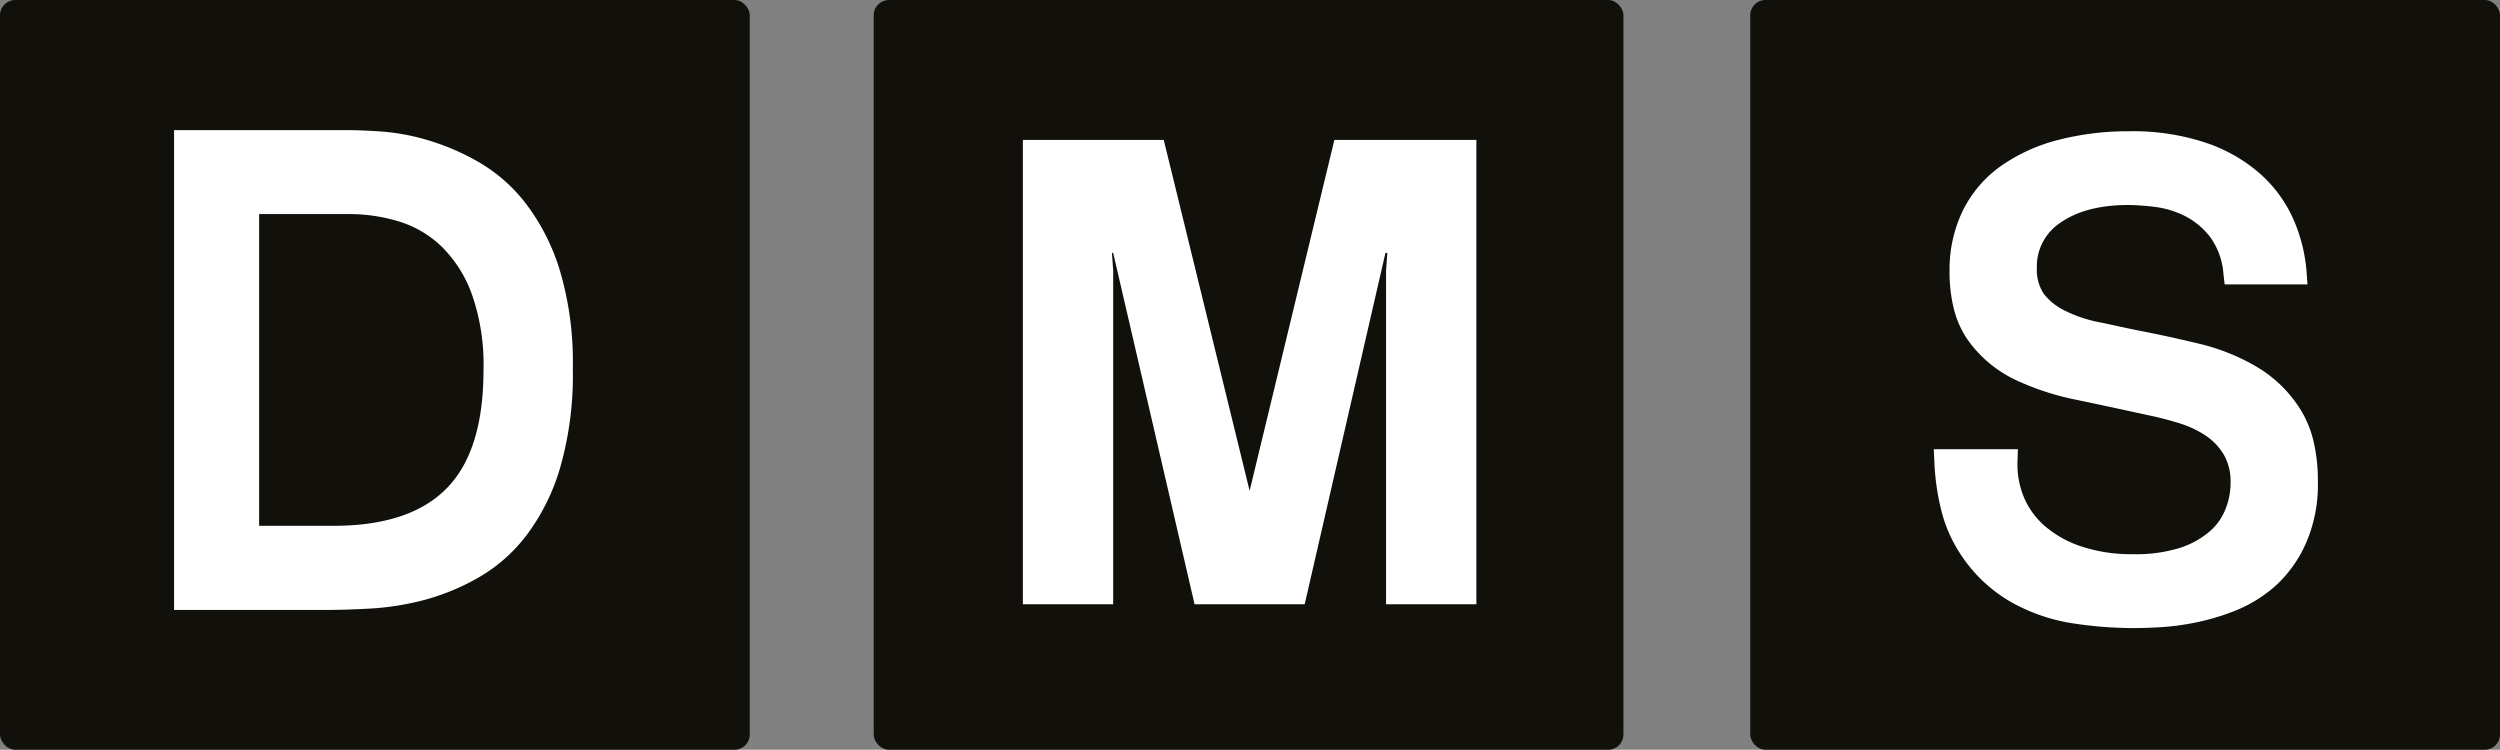 <svg xmlns="http://www.w3.org/2000/svg" viewBox="0 0 400 119.96"><rect x="0" y="0" width="400" height="119.96" fill="#808080" stroke="none"/><defs><style>.cls-1{fill:#12100b;}.cls-2{fill:#fff;}</style></defs><g id="Layer_2" data-name="Layer 2"><g id="Layer_1-2" data-name="Layer 1"><rect class="cls-1" width="119.96" height="119.96" rx="2.43"/><rect class="cls-1" x="139.79" width="119.96" height="119.96" rx="2.43"/><rect class="cls-1" x="280.04" width="119.96" height="119.96" rx="2.43"/><path class="cls-2" d="M55.64,20.82c1.29,0,3.08.07,5.35.22a35.26,35.26,0,0,1,7.41,1.37,38.19,38.19,0,0,1,8.17,3.51,25.86,25.86,0,0,1,7.51,6.58,33.89,33.89,0,0,1,5.47,10.68A51.54,51.54,0,0,1,91.65,59,53.57,53.57,0,0,1,89.6,74.91a33.6,33.6,0,0,1-5.41,10.8,25.79,25.79,0,0,1-7.62,6.69A36.34,36.34,0,0,1,67.86,96a43.49,43.49,0,0,1-8.6,1.37q-4.17.23-7.41.22h-24V20.82ZM41.46,84.13H53.34q12.24,0,18.13-6t5.89-18.91A34,34,0,0,0,75.5,47.08a20.41,20.41,0,0,0-4.89-7.68,17.09,17.09,0,0,0-6.89-4,27.51,27.51,0,0,0-7.93-1.15H41.46Z"/><polygon class="cls-2" points="178.11 40.47 177.91 40.47 178.11 43.33 178.11 96.68 163.66 96.68 163.66 22.39 186.2 22.39 199.94 78.53 213.5 22.39 236.22 22.39 236.22 96.68 221.77 96.68 221.77 43.33 221.97 40.47 221.67 40.47 208.75 96.68 191.13 96.68 178.11 40.47"/><path class="cls-2" d="M340.8,21a45.06,45.06,0,0,0-11.49,1.39,28,28,0,0,0-9.16,4.17,19.18,19.18,0,0,0-6.09,7.12,21.64,21.64,0,0,0-2.13,9.72,24.37,24.37,0,0,0,.68,6,15.29,15.29,0,0,0,2.14,4.85,19.79,19.79,0,0,0,7.41,6.38A42.51,42.51,0,0,0,332.39,64c3.7.78,7.62,1.62,11.64,2.5h0c1.56.32,3.19.76,4.86,1.28a16,16,0,0,1,4.14,2,9.48,9.48,0,0,1,2.8,3,8.64,8.64,0,0,1,1.06,4.5,11.18,11.18,0,0,1-.84,4.25,9.08,9.08,0,0,1-2.55,3.54,13.8,13.8,0,0,1-4.75,2.6,23.62,23.62,0,0,1-7.48,1,25.39,25.39,0,0,1-8.1-1.19,17.3,17.3,0,0,1-5.84-3.18,12.57,12.57,0,0,1-3.46-4.63,13.74,13.74,0,0,1-1.07-5.87l.06-1.93H309.4l.1,2a38.26,38.26,0,0,0,1.16,8,22.41,22.41,0,0,0,2.75,6.37,23.86,23.86,0,0,0,8.34,8.08,29.23,29.23,0,0,0,10.07,3.44,64.81,64.81,0,0,0,9,.73c1,0,2.34,0,4.19-.1a40,40,0,0,0,6.1-.75,37,37,0,0,0,6.7-2,22,22,0,0,0,6.46-4.08A20.34,20.34,0,0,0,369,86.81,23.49,23.49,0,0,0,370.86,77a27.43,27.43,0,0,0-.66-6.25,17.12,17.12,0,0,0-2.06-5.12,20.59,20.59,0,0,0-7-6.9A33.3,33.3,0,0,0,351.88,55c-3.24-.78-6.5-1.5-9.7-2.11-2.33-.47-4.59-1-6.72-1.42a21.33,21.33,0,0,1-5.19-1.82A9.45,9.45,0,0,1,327,47a6.88,6.88,0,0,1-1.1-4.14,8.33,8.33,0,0,1,3.73-7.2c2.69-1.9,6.35-2.86,10.88-2.86a38.78,38.78,0,0,1,4.17.29,15,15,0,0,1,4.79,1.41,12,12,0,0,1,4.09,3.34,11.41,11.41,0,0,1,2.19,6l.2,1.66H369.2l-.15-2a25.7,25.7,0,0,0-2.14-8.49,21.21,21.21,0,0,0-5.36-7.27,25.36,25.36,0,0,0-8.68-4.92A36.79,36.79,0,0,0,340.8,21"/></g></g></svg>